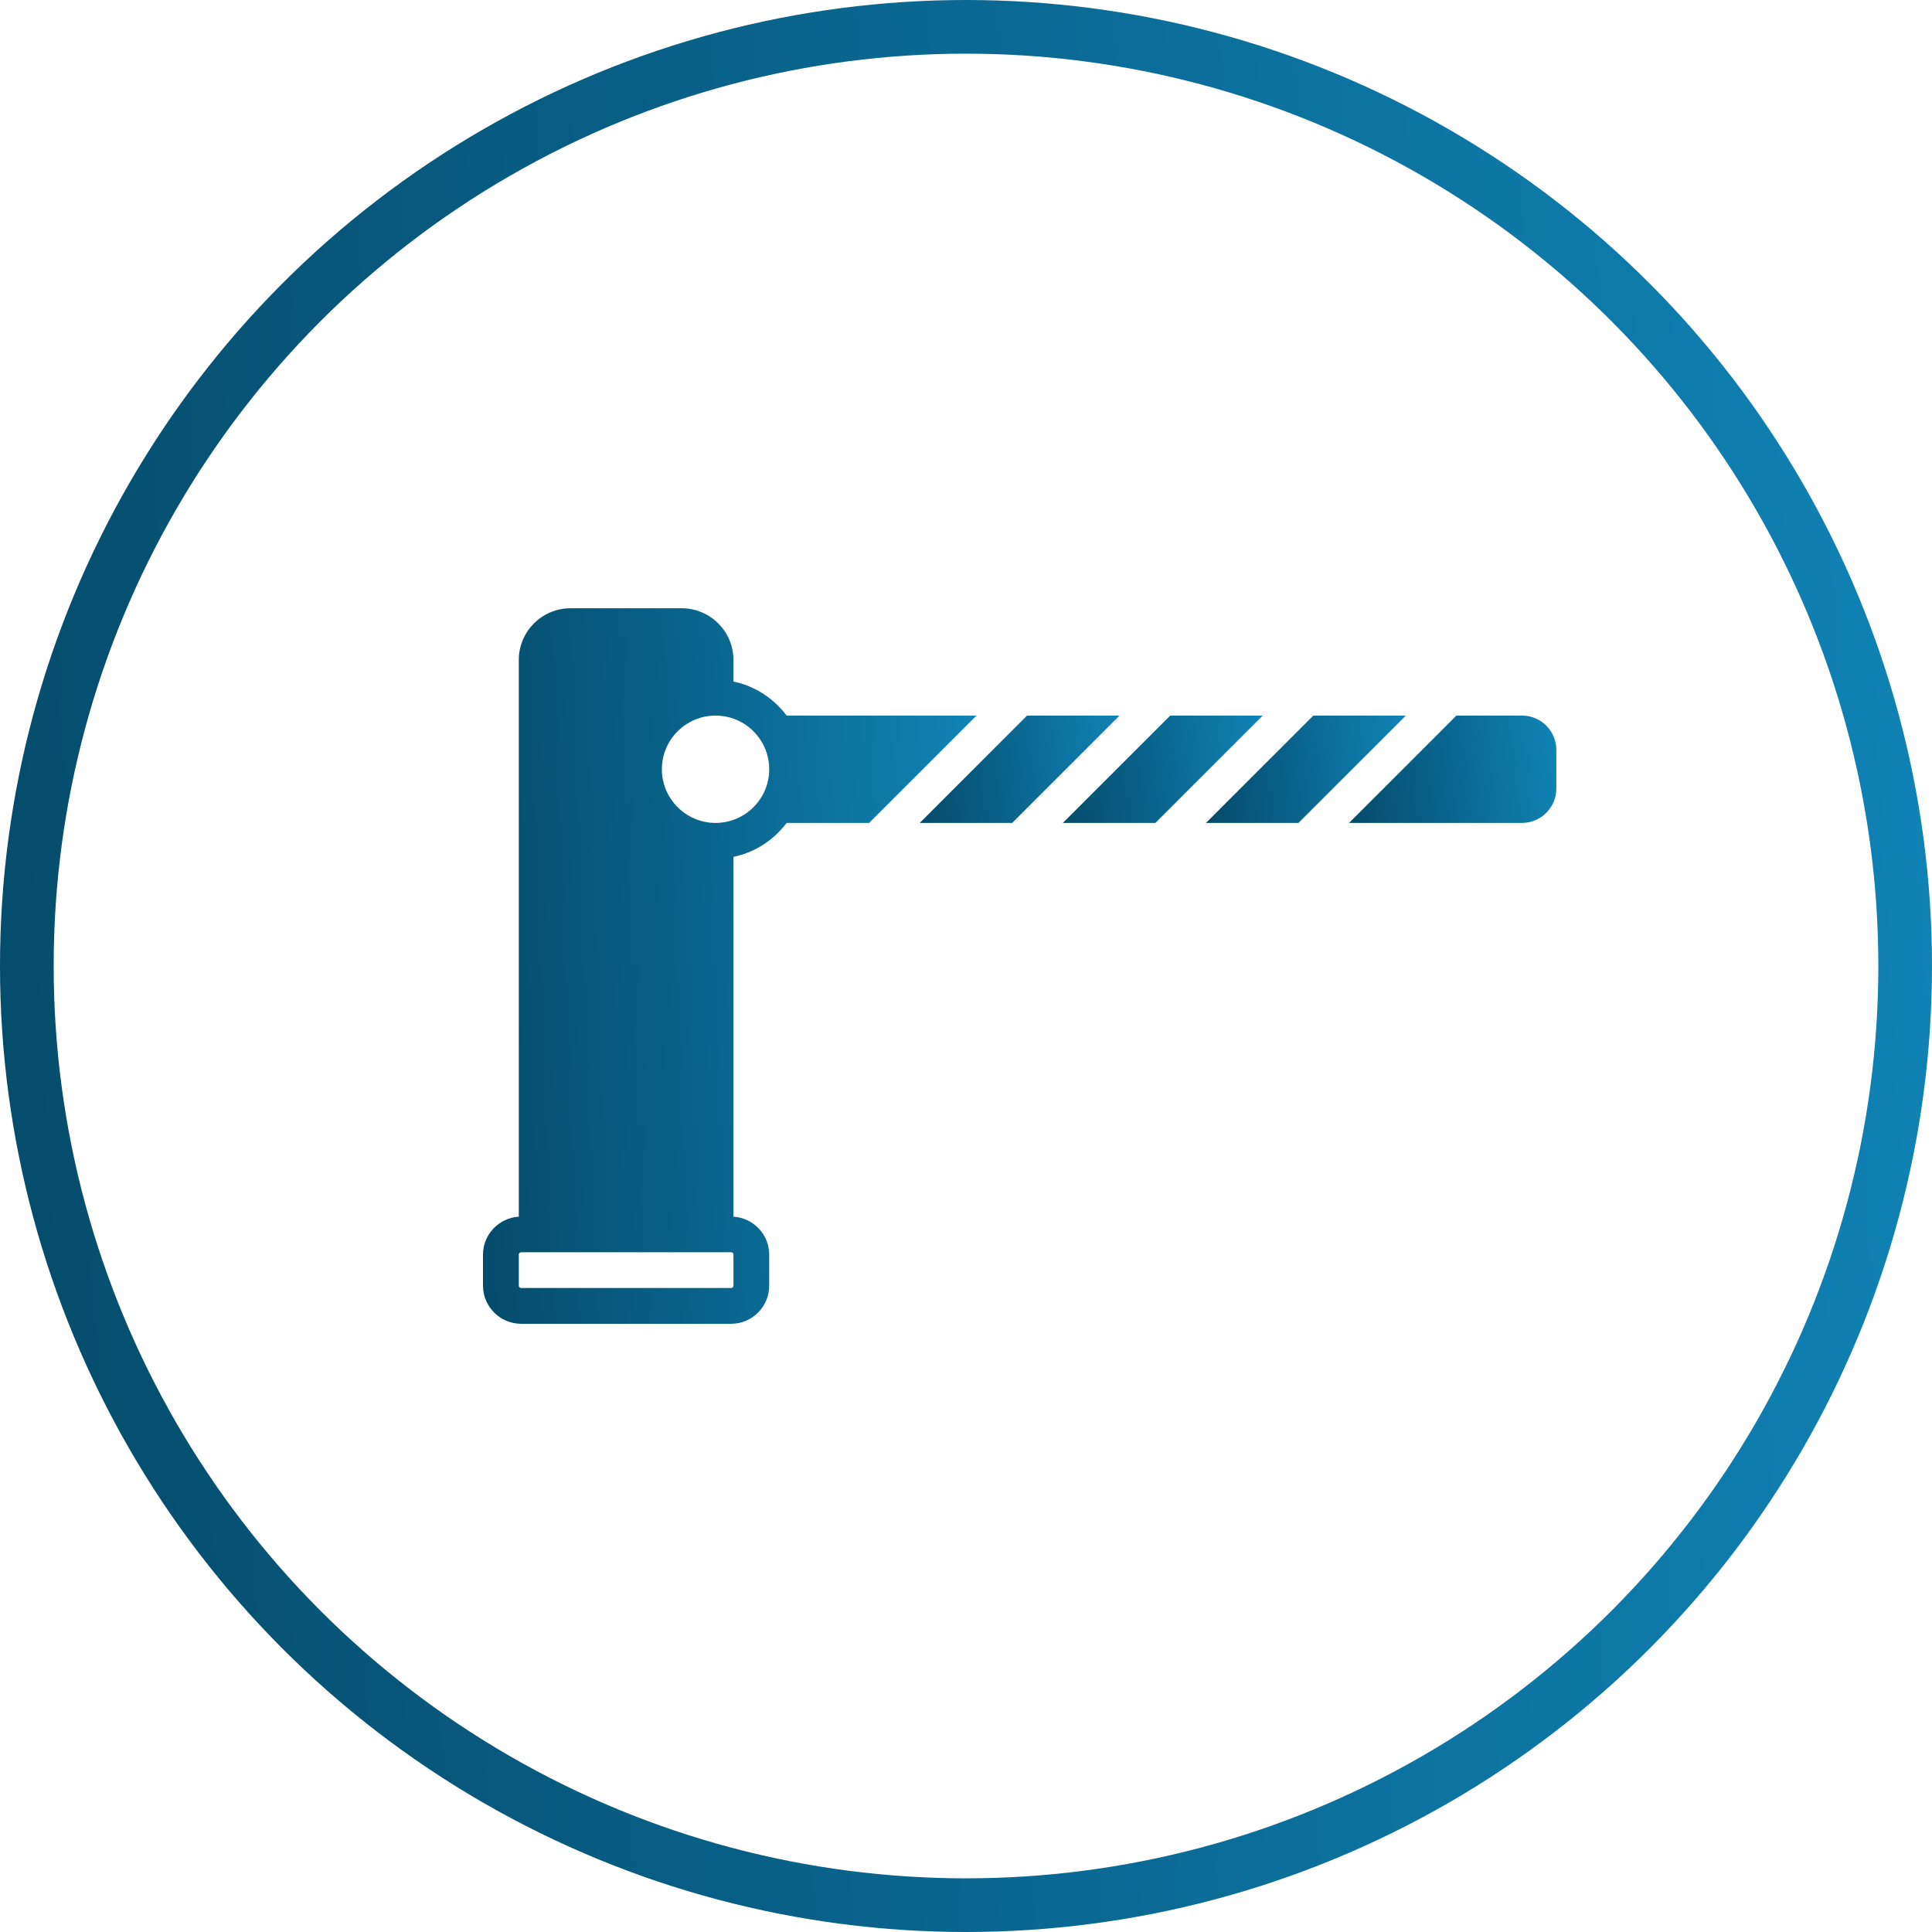 <?xml version="1.0" encoding="UTF-8"?> <svg xmlns="http://www.w3.org/2000/svg" width="36" height="36" viewBox="0 0 36 36" fill="none"> <circle cx="18" cy="18" r="17.5" stroke="url(#paint0_linear_1104_61)"></circle> <path d="M19.138 13.334L17.138 15.334H18.862L20.862 13.334H19.138Z" fill="url(#paint1_linear_1104_61)"></path> <path d="M21.805 13.334L19.805 15.334H21.529L23.529 13.334H21.805Z" fill="url(#paint2_linear_1104_61)"></path> <path d="M14.658 13.334C14.418 13.016 14.071 12.783 13.667 12.7V12.297C13.667 11.766 13.234 11.334 12.703 11.334H10.631C10.099 11.334 9.667 11.766 9.667 12.297V22.671C9.296 22.695 9 23.001 9 23.378V23.956C9 24.348 9.319 24.667 9.711 24.667H13.623C14.015 24.667 14.333 24.348 14.333 23.956V23.378C14.333 23.001 14.038 22.695 13.667 22.671V15.966C14.071 15.884 14.418 15.651 14.658 15.334H16.195L18.195 13.334H14.658ZM13.667 23.956C13.667 23.98 13.647 24 13.623 24H9.711C9.687 24 9.667 23.98 9.667 23.956V23.378C9.667 23.353 9.687 23.334 9.711 23.334H13.623C13.647 23.334 13.667 23.353 13.667 23.378L13.667 23.956ZM13.333 15.334C12.782 15.334 12.333 14.885 12.333 14.334C12.333 13.782 12.782 13.334 13.333 13.334C13.885 13.334 14.333 13.782 14.333 14.334C14.333 14.885 13.885 15.334 13.333 15.334Z" fill="url(#paint3_linear_1104_61)"></path> <path d="M24.471 13.334L22.471 15.334H24.195L26.195 13.334H24.471Z" fill="url(#paint4_linear_1104_61)"></path> <path d="M28.36 13.334H27.138L25.138 15.334H28.36C28.713 15.334 29 15.046 29 14.694V13.973C29 13.62 28.713 13.334 28.36 13.334Z" fill="url(#paint5_linear_1104_61)"></path> <defs> <linearGradient id="paint0_linear_1104_61" x1="36" y1="1.421" x2="-1.783" y2="3.494" gradientUnits="userSpaceOnUse"> <stop stop-color="#1083B6"></stop> <stop offset="1" stop-color="#044B6A"></stop> </linearGradient> <linearGradient id="paint1_linear_1104_61" x1="20.862" y1="13.412" x2="16.982" y2="13.809" gradientUnits="userSpaceOnUse"> <stop stop-color="#1083B6"></stop> <stop offset="1" stop-color="#044B6A"></stop> </linearGradient> <linearGradient id="paint2_linear_1104_61" x1="23.529" y1="13.412" x2="19.649" y2="13.809" gradientUnits="userSpaceOnUse"> <stop stop-color="#1083B6"></stop> <stop offset="1" stop-color="#044B6A"></stop> </linearGradient> <linearGradient id="paint3_linear_1104_61" x1="18.195" y1="11.86" x2="8.529" y2="12.226" gradientUnits="userSpaceOnUse"> <stop stop-color="#1083B6"></stop> <stop offset="1" stop-color="#044B6A"></stop> </linearGradient> <linearGradient id="paint4_linear_1104_61" x1="26.195" y1="13.412" x2="22.315" y2="13.809" gradientUnits="userSpaceOnUse"> <stop stop-color="#1083B6"></stop> <stop offset="1" stop-color="#044B6A"></stop> </linearGradient> <linearGradient id="paint5_linear_1104_61" x1="29" y1="13.412" x2="24.98" y2="13.838" gradientUnits="userSpaceOnUse"> <stop stop-color="#1083B6"></stop> <stop offset="1" stop-color="#044B6A"></stop> </linearGradient> </defs> </svg> 
